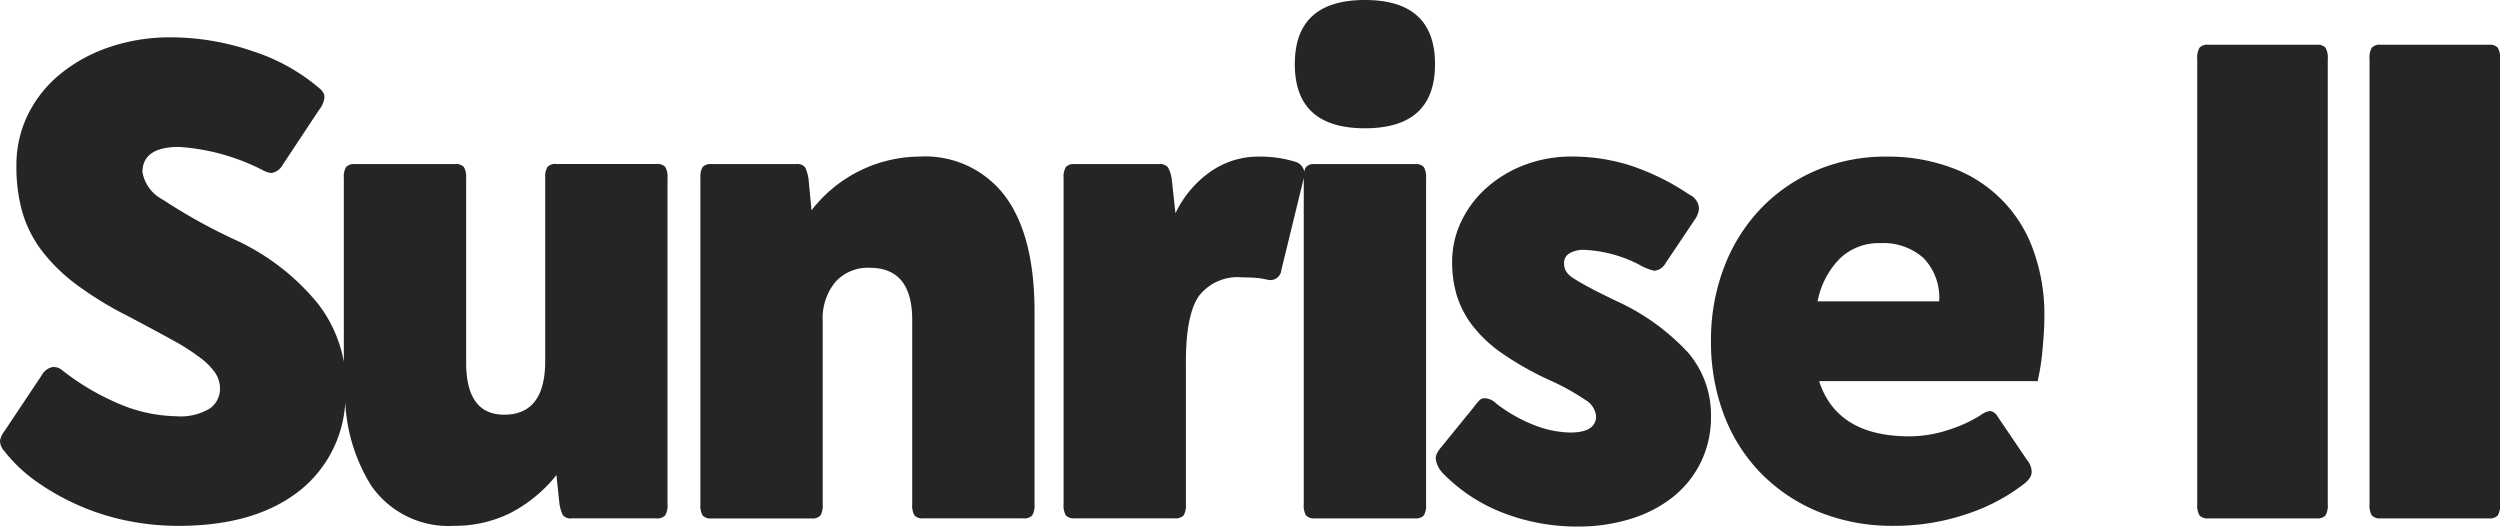 <svg id="_1_plain_6_Sunrise_II_plain.png_1_plain_6_Sunrise_II_plain.svg" data-name="1_plain/6_Sunrise_II_plain.png, 1_plain/6_Sunrise_II_plain.svg" xmlns="http://www.w3.org/2000/svg" width="186.031" height="39.187" viewBox="0 0 186.031 39.187">
  <defs>
    <style>
      .cls-1 {
        fill: #252525;
        fill-rule: evenodd;
      }
    </style>
  </defs>
  <path id="Sunrise_II" data-name="Sunrise II" class="cls-1" d="M558.057,978.539a0.8,0.8,0,0,1-.666.222h-8.048a0.8,0.8,0,0,1-.666-0.222,1.475,1.475,0,0,1-.166-0.833V944.573a1.479,1.479,0,0,1,.166-0.833,0.8,0.8,0,0,1,.666-0.222h8.048a0.8,0.8,0,0,1,.666.222,1.479,1.479,0,0,1,.166.833v33.133A1.475,1.475,0,0,1,558.057,978.539Zm-13.487.222h-8.047a0.8,0.8,0,0,1-.666-0.222,1.473,1.473,0,0,1-.167-0.833V944.573a1.478,1.478,0,0,1,.167-0.833,0.8,0.8,0,0,1,.666-0.222h8.047a0.8,0.8,0,0,1,.666.222,1.478,1.478,0,0,1,.167.833v33.133a1.473,1.473,0,0,1-.167.833A0.8,0.8,0,0,1,544.57,978.761Zm-20.757-10.212H507.552q1.332,4.107,6.715,4.107a9.226,9.226,0,0,0,2.886-.472,10.307,10.307,0,0,0,2.387-1.082,1.614,1.614,0,0,1,.721-0.333,0.745,0.745,0,0,1,.555.388l2.22,3.275a1.418,1.418,0,0,1,.333.832,0.864,0.864,0,0,1-.083.389,1.987,1.987,0,0,1-.361.444,14.123,14.123,0,0,1-4.357,2.331,16.709,16.709,0,0,1-5.466.888,14.473,14.473,0,0,1-5.55-1.027,12.769,12.769,0,0,1-4.3-2.858,12.54,12.54,0,0,1-2.775-4.357,15.266,15.266,0,0,1-.971-5.522,15.114,15.114,0,0,1,.971-5.467,12.964,12.964,0,0,1,2.72-4.357,12.446,12.446,0,0,1,4.135-2.858,13.063,13.063,0,0,1,5.217-1.027,13.525,13.525,0,0,1,4.884.833,10.089,10.089,0,0,1,6.049,6.1,13.976,13.976,0,0,1,.833,4.939q0,1.056-.139,2.5A16.665,16.665,0,0,1,523.813,968.549Zm-8.491-9.158a4.484,4.484,0,0,0-3.219-1.11,4.151,4.151,0,0,0-3.025,1.166,6.153,6.153,0,0,0-1.637,3.163h9.046A4.238,4.238,0,0,0,515.322,959.391Zm-19.2.389a1.065,1.065,0,0,1-.833.555,3.883,3.883,0,0,1-1.11-.444,9.791,9.791,0,0,0-4.107-1.11,2.086,2.086,0,0,0-1.082.249,0.818,0.818,0,0,0-.416.75,1.181,1.181,0,0,0,.138.582,1.7,1.7,0,0,0,.555.528q0.417,0.278,1.194.693t2.053,1.027a16.61,16.61,0,0,1,5.273,3.8,7.109,7.109,0,0,1,1.72,4.745,7.642,7.642,0,0,1-.749,3.413,7.561,7.561,0,0,1-2.054,2.581,9.492,9.492,0,0,1-3.135,1.637,13.1,13.1,0,0,1-4,.583,15.252,15.252,0,0,1-5.412-.971,12.585,12.585,0,0,1-4.523-2.914,2.1,2.1,0,0,1-.472-0.666,1.517,1.517,0,0,1-.138-0.555,0.911,0.911,0,0,1,.138-0.416,1.707,1.707,0,0,1,.25-0.361l2.442-3a3.74,3.74,0,0,1,.472-0.555,0.558,0.558,0,0,1,.361-0.111,1.311,1.311,0,0,1,.832.389,11.317,11.317,0,0,0,2.969,1.665,7.7,7.7,0,0,0,2.526.5q1.941,0,1.942-1.221a1.578,1.578,0,0,0-.777-1.193,17.789,17.789,0,0,0-2.775-1.526,23.126,23.126,0,0,1-3.385-1.915,9.96,9.96,0,0,1-2.22-2.054,7.161,7.161,0,0,1-1.194-2.247,8.585,8.585,0,0,1-.36-2.553,6.889,6.889,0,0,1,.666-2.969,7.856,7.856,0,0,1,1.859-2.5,9.063,9.063,0,0,1,2.83-1.721,9.783,9.783,0,0,1,3.58-.638,14.292,14.292,0,0,1,4.329.666,17.826,17.826,0,0,1,4.385,2.165,1.232,1.232,0,0,1,.721,1,1.661,1.661,0,0,1-.333.888Zm-22.367-10.046q-5.217,0-5.217-4.773t5.217-4.773q5.215,0,5.217,4.773T473.752,949.734Zm-4.512,3.226a0.834,0.834,0,0,1,.128-0.34,0.8,0.8,0,0,1,.666-0.222h7.437a0.8,0.8,0,0,1,.666.222,1.477,1.477,0,0,1,.166.833v24.253a1.475,1.475,0,0,1-.166.833,0.8,0.8,0,0,1-.666.222h-7.437a0.8,0.8,0,0,1-.666-0.222,1.473,1.473,0,0,1-.167-0.833V953.453c0-.008,0-0.014,0-0.021-0.016.073-.034,0.152-0.056,0.243l-1.61,6.6a0.822,0.822,0,0,1-1.054.722,6.279,6.279,0,0,0-.888-0.139c-0.26-.018-0.575-0.028-0.944-0.028a3.64,3.64,0,0,0-3.274,1.415q-0.945,1.416-.944,4.857v10.6a1.475,1.475,0,0,1-.166.833,0.8,0.8,0,0,1-.666.222h-7.437a0.8,0.8,0,0,1-.666-0.222,1.473,1.473,0,0,1-.167-0.833V953.453a1.475,1.475,0,0,1,.167-0.833,0.8,0.8,0,0,1,.666-0.222h6.271a0.748,0.748,0,0,1,.666.25,2.452,2.452,0,0,1,.278.86l0.277,2.553a7.827,7.827,0,0,1,2.581-3.08,6.143,6.143,0,0,1,3.58-1.138,8.814,8.814,0,0,1,2.775.389A0.925,0.925,0,0,1,469.24,952.96Zm-20.907,25.8H440.9a0.8,0.8,0,0,1-.666-0.222,1.475,1.475,0,0,1-.166-0.833V964q0-3.885-3.164-3.885a3.255,3.255,0,0,0-2.553,1.054,4.254,4.254,0,0,0-.943,2.942v13.6a1.473,1.473,0,0,1-.167.833,0.8,0.8,0,0,1-.666.222h-7.437a0.8,0.8,0,0,1-.666-0.222,1.475,1.475,0,0,1-.166-0.833V953.453a1.477,1.477,0,0,1,.166-0.833,0.8,0.8,0,0,1,.666-0.222h6.272a0.741,0.741,0,0,1,.693.25,3.065,3.065,0,0,1,.25.86l0.222,2.331a10.243,10.243,0,0,1,8.048-4,7.438,7.438,0,0,1,6.354,2.942q2.193,2.942,2.193,8.6v14.319a1.473,1.473,0,0,1-.167.833A0.8,0.8,0,0,1,448.333,978.761Zm-27.306,0h-6.271a0.743,0.743,0,0,1-.694-0.25,3.032,3.032,0,0,1-.25-0.86l-0.222-2.109a10.616,10.616,0,0,1-3.5,2.858,9.294,9.294,0,0,1-4.107.916,6.992,6.992,0,0,1-6.161-2.97,12.86,12.86,0,0,1-1.945-6.2,9.025,9.025,0,0,1-3.272,6.454q-3.33,2.721-9.157,2.72a18.939,18.939,0,0,1-3.83-.389,17.549,17.549,0,0,1-3.58-1.137,18.05,18.05,0,0,1-3.108-1.749,11.356,11.356,0,0,1-2.414-2.275,1.2,1.2,0,0,1-.333-0.777,1.621,1.621,0,0,1,.333-0.722l2.775-4.162a1.177,1.177,0,0,1,.833-0.611,1.816,1.816,0,0,1,.277.028,0.96,0.96,0,0,1,.389.194,18.422,18.422,0,0,0,4.606,2.664,11.29,11.29,0,0,0,3.885.777,4.186,4.186,0,0,0,2.525-.583,1.787,1.787,0,0,0,.75-1.47,2.094,2.094,0,0,0-.333-1.138,4.882,4.882,0,0,0-1.11-1.138,15.982,15.982,0,0,0-2.082-1.332q-1.3-.72-3.3-1.776a26.319,26.319,0,0,1-3.857-2.359,12.876,12.876,0,0,1-2.581-2.525,8.858,8.858,0,0,1-1.443-2.858,12.421,12.421,0,0,1-.444-3.469,8.492,8.492,0,0,1,.86-3.8,9.043,9.043,0,0,1,2.415-3.024,11.624,11.624,0,0,1,3.663-2,13.961,13.961,0,0,1,4.551-.722,18.819,18.819,0,0,1,6.077,1.027,14.455,14.455,0,0,1,5.023,2.8,1.081,1.081,0,0,1,.305.416,1.335,1.335,0,0,1,.028.25,1.746,1.746,0,0,1-.389.888l-2.719,4.107a1.178,1.178,0,0,1-.833.61,1.7,1.7,0,0,1-.666-0.222,15.857,15.857,0,0,0-6.216-1.72q-2.719,0-2.719,1.887a2.868,2.868,0,0,0,1.5,2.026A41.5,41.5,0,0,0,389.614,958a17.191,17.191,0,0,1,6.244,4.8,9.973,9.973,0,0,1,1.915,4.3V953.453a1.477,1.477,0,0,1,.166-0.833,0.8,0.8,0,0,1,.666-0.222h7.437a0.8,0.8,0,0,1,.666.222,1.475,1.475,0,0,1,.167.833v13.708q0,3.885,2.83,3.885,3.053,0,3.053-4v-13.6a1.477,1.477,0,0,1,.166-0.833,0.8,0.8,0,0,1,.666-0.222h7.437a0.8,0.8,0,0,1,.666.222,1.475,1.475,0,0,1,.167.833v24.253a1.473,1.473,0,0,1-.167.833A0.8,0.8,0,0,1,421.027,978.761Z" transform="translate(-372.188 -940.188)"/>
</svg>
